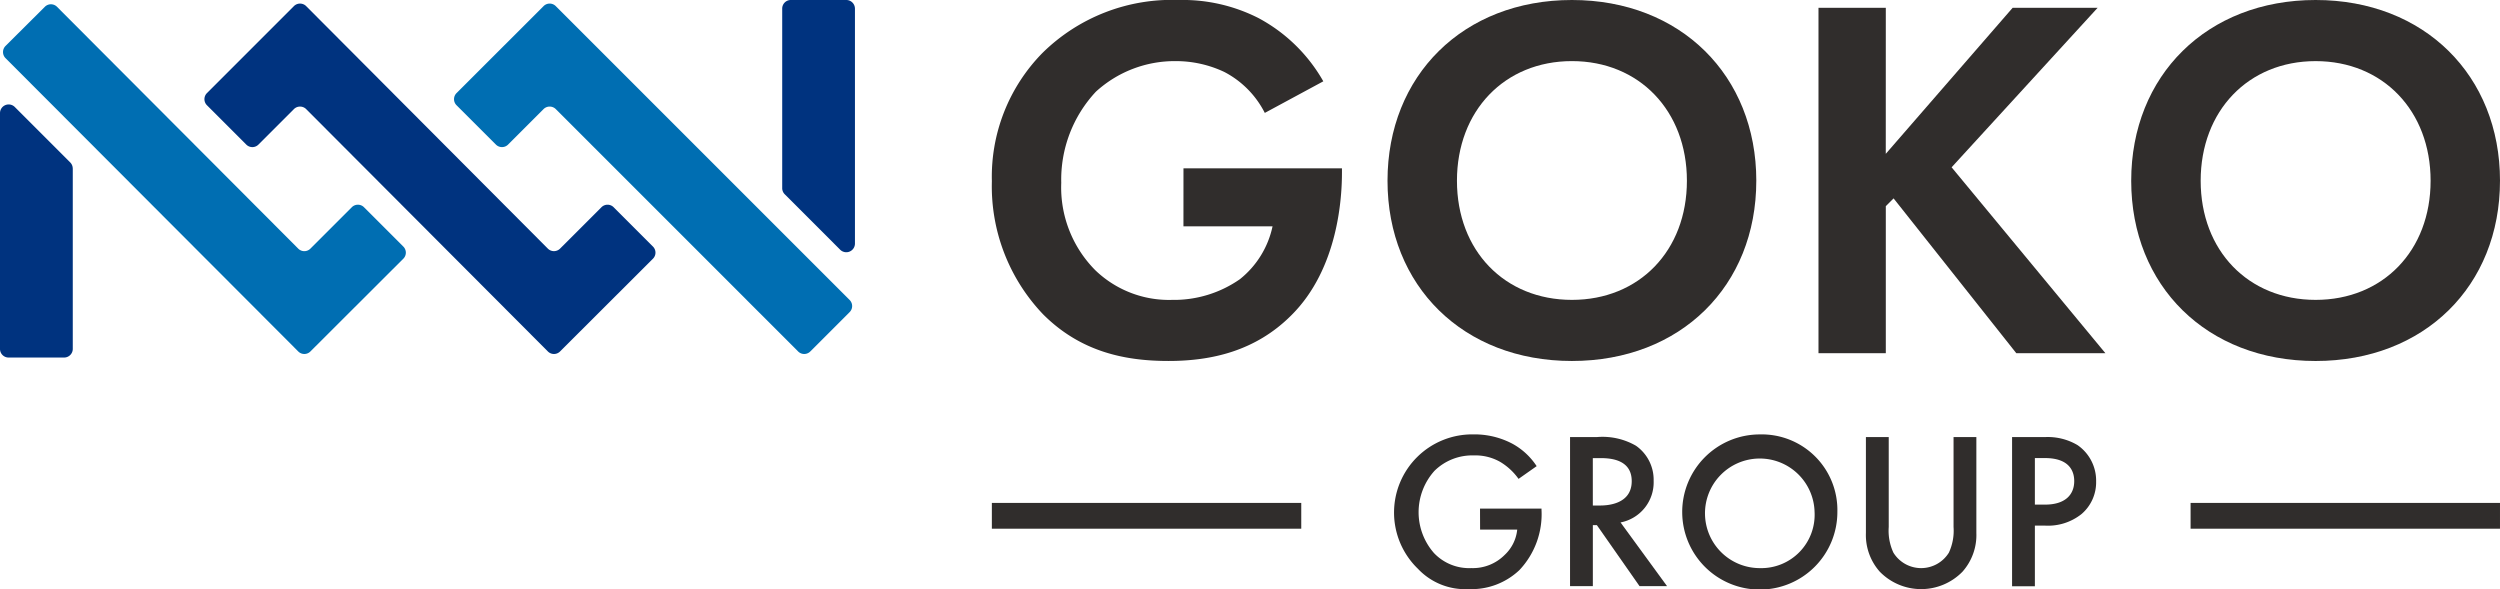 <svg xmlns="http://www.w3.org/2000/svg" xmlns:xlink="http://www.w3.org/1999/xlink" width="202.018" height="47.605" viewBox="0 0 202.018 47.605">
  <defs>
    <clipPath id="clip-path">
      <rect id="Rectangle_142" data-name="Rectangle 142" width="202.018" height="47.605" fill="none"/>
    </clipPath>
  </defs>
  <g id="logo" transform="translate(0 0)">
    <g id="Group_133" data-name="Group 133" transform="translate(0 0)" clip-path="url(#clip-path)">
      <path id="Path_328" data-name="Path 328" d="M125.576,13.6h12.807v.335c0,1.883-.252,7.742-4.1,11.551-2.888,2.888-6.445,3.683-9.919,3.683s-7.073-.712-10.128-3.767a14.972,14.972,0,0,1-4.143-10.756,14.262,14.262,0,0,1,4.1-10.379A14.892,14.892,0,0,1,125.2,0a13.521,13.521,0,0,1,6.446,1.465,13.139,13.139,0,0,1,5.23,5.106l-4.728,2.553a7.61,7.61,0,0,0-3.265-3.306,9.147,9.147,0,0,0-3.933-.879A9.437,9.437,0,0,0,118.5,7.408a10.4,10.4,0,0,0-2.8,7.366,9.486,9.486,0,0,0,2.762,7.073,8.587,8.587,0,0,0,6.193,2.386,9.3,9.3,0,0,0,5.483-1.674,7.442,7.442,0,0,0,2.636-4.268h-7.2Z" transform="translate(-29.943 0)" fill="#302d2c"/>
      <path id="Path_329" data-name="Path 329" d="M183.809,14.606c0,8.5-6.11,14.564-14.9,14.564s-14.9-6.069-14.9-14.564S160.121,0,168.91,0s14.9,6.11,14.9,14.606m-5.608,0c0-5.65-3.85-9.668-9.291-9.668s-9.291,4.018-9.291,9.668,3.85,9.626,9.291,9.626,9.291-3.976,9.291-9.626" transform="translate(-41.888 0)" fill="#302d2c"/>
      <path id="Path_330" data-name="Path 330" d="M207.28,12.665,217.533.863H224.4l-11.8,12.89,12.429,15.024h-7.2l-9.918-12.513-.628.628V28.777h-5.44V.863h5.44Z" transform="translate(-54.896 -0.234)" fill="#302d2c"/>
      <path id="Path_331" data-name="Path 331" d="M266.357,14.607c0,8.5-6.11,14.564-14.9,14.564s-14.9-6.069-14.9-14.564S242.67,0,251.458,0s14.9,6.11,14.9,14.606m-5.608,0c0-5.65-3.851-9.667-9.291-9.667s-9.289,4.017-9.289,9.667,3.85,9.626,9.289,9.626,9.291-3.976,9.291-9.626" transform="translate(-64.34 0)" fill="#302d2c"/>
      <path id="Path_332" data-name="Path 332" d="M161.731,54.215H166.7v.09a6.58,6.58,0,0,1-1.788,4.878,5.633,5.633,0,0,1-4.1,1.535,5.249,5.249,0,0,1-4.1-1.644,6.316,6.316,0,0,1,4.5-10.858,6.521,6.521,0,0,1,3.144.759,5.478,5.478,0,0,1,1.952,1.807l-1.463,1.029a4.926,4.926,0,0,0-1.482-1.372,4.054,4.054,0,0,0-2.132-.524,4.348,4.348,0,0,0-3.18,1.246,5,5,0,0,0-.036,6.648,3.916,3.916,0,0,0,3.018,1.211,3.623,3.623,0,0,0,2.692-1.066,3.237,3.237,0,0,0,1.012-2.042h-3Z" transform="translate(-42.135 -13.114)" fill="#302d2c"/>
      <path id="Path_333" data-name="Path 333" d="M176.416,48.515a5.4,5.4,0,0,1,3.18.7,3.36,3.36,0,0,1,1.427,2.836,3.3,3.3,0,0,1-2.674,3.361l3.759,5.149h-2.223l-3.449-4.932h-.325v4.932h-1.843V48.515Zm-.307,5.529h.577c.506,0,2.566-.054,2.566-1.969,0-1.7-1.608-1.861-2.511-1.861h-.633Z" transform="translate(-47.397 -13.195)" fill="#302d2c"/>
      <path id="Path_334" data-name="Path 334" d="M199.257,54.469a6.269,6.269,0,1,1-6.269-6.251,6.113,6.113,0,0,1,6.269,6.251m-1.843,0a4.428,4.428,0,1,0-4.426,4.553,4.313,4.313,0,0,0,4.426-4.553" transform="translate(-50.784 -13.114)" fill="#302d2c"/>
      <path id="Path_335" data-name="Path 335" d="M208.952,48.515v7.263a4.207,4.207,0,0,0,.379,2.078,2.636,2.636,0,0,0,4.48,0,4.207,4.207,0,0,0,.379-2.078V48.515h1.843v7.751a4.458,4.458,0,0,1-1.12,3.125,4.669,4.669,0,0,1-6.685,0,4.458,4.458,0,0,1-1.12-3.125V48.515Z" transform="translate(-56.329 -13.195)" fill="#302d2c"/>
      <path id="Path_336" data-name="Path 336" d="M225.986,48.515a4.708,4.708,0,0,1,2.638.65,3.487,3.487,0,0,1,1.5,2.927,3.372,3.372,0,0,1-1.175,2.638,4.345,4.345,0,0,1-2.943.939h-.831v4.9h-1.843V48.515Zm-.812,5.456h.831c1.589,0,2.349-.777,2.349-1.9,0-.668-.272-1.861-2.368-1.861h-.812Z" transform="translate(-60.742 -13.195)" fill="#302d2c"/>
      <rect id="Rectangle_140" data-name="Rectangle 140" width="25.002" height="2.084" transform="translate(80.149 40.639)" fill="#302d2c"/>
      <rect id="Rectangle_141" data-name="Rectangle 141" width="25.002" height="2.084" transform="translate(177.015 40.639)" fill="#302d2c"/>
      <path id="Path_337" data-name="Path 337" d="M92.7.695v19a.7.7,0,0,1-1.186.491l-4.492-4.493a.693.693,0,0,1-.2-.491V.695A.694.694,0,0,1,87.517,0h4.492A.7.7,0,0,1,92.7.695" transform="translate(-23.614 0)" fill="#00337f"/>
      <path id="Path_338" data-name="Path 338" d="M5.881,16.77V31.347a.7.7,0,0,1-.695.695H.695A.694.694,0,0,1,0,31.347V12.278a.7.7,0,0,1,1.186-.491l4.492,4.492a.7.7,0,0,1,.2.491" transform="translate(0 -3.15)" fill="#00337f"/>
      <path id="Path_339" data-name="Path 339" d="M58.934,21.014l-7.508,7.495a.694.694,0,0,1-.982,0L30.908,8.922a.7.7,0,0,0-.984,0l-2.87,2.87a.693.693,0,0,1-.981,0L22.894,8.613a.694.694,0,0,1,0-.982L29.924.6a.7.7,0,0,1,.984,0L50.443,20.2a.7.7,0,0,0,.983,0l3.348-3.347a.694.694,0,0,1,.982,0l3.178,3.179a.694.694,0,0,1,0,.982" transform="translate(-6.171 -0.108)" fill="#00337f"/>
      <path id="Path_340" data-name="Path 340" d="M82.364,25.329l-3.179,3.179a.694.694,0,0,1-.982,0L58.616,8.92a.7.7,0,0,0-.982,0l-2.871,2.871a.694.694,0,0,1-.981,0L50.6,8.612a.694.694,0,0,1,0-.982L57.634.6a.694.694,0,0,1,.982,0L82.364,24.347a.694.694,0,0,1,0,.982" transform="translate(-13.708 -0.107)" fill="#006eb2"/>
      <path id="Path_341" data-name="Path 341" d="M32.681,21.035,25.173,28.53a.693.693,0,0,1-.981,0L.537,4.827a.7.7,0,0,1,0-.984L3.716.678a.694.694,0,0,1,.981,0L24.191,20.221a.694.694,0,0,0,.982,0l3.348-3.347a.694.694,0,0,1,.982,0l3.179,3.179a.693.693,0,0,1,0,.982" transform="translate(-0.091 -0.129)" fill="#006eb2"/>
    </g>
  </g>
</svg>
